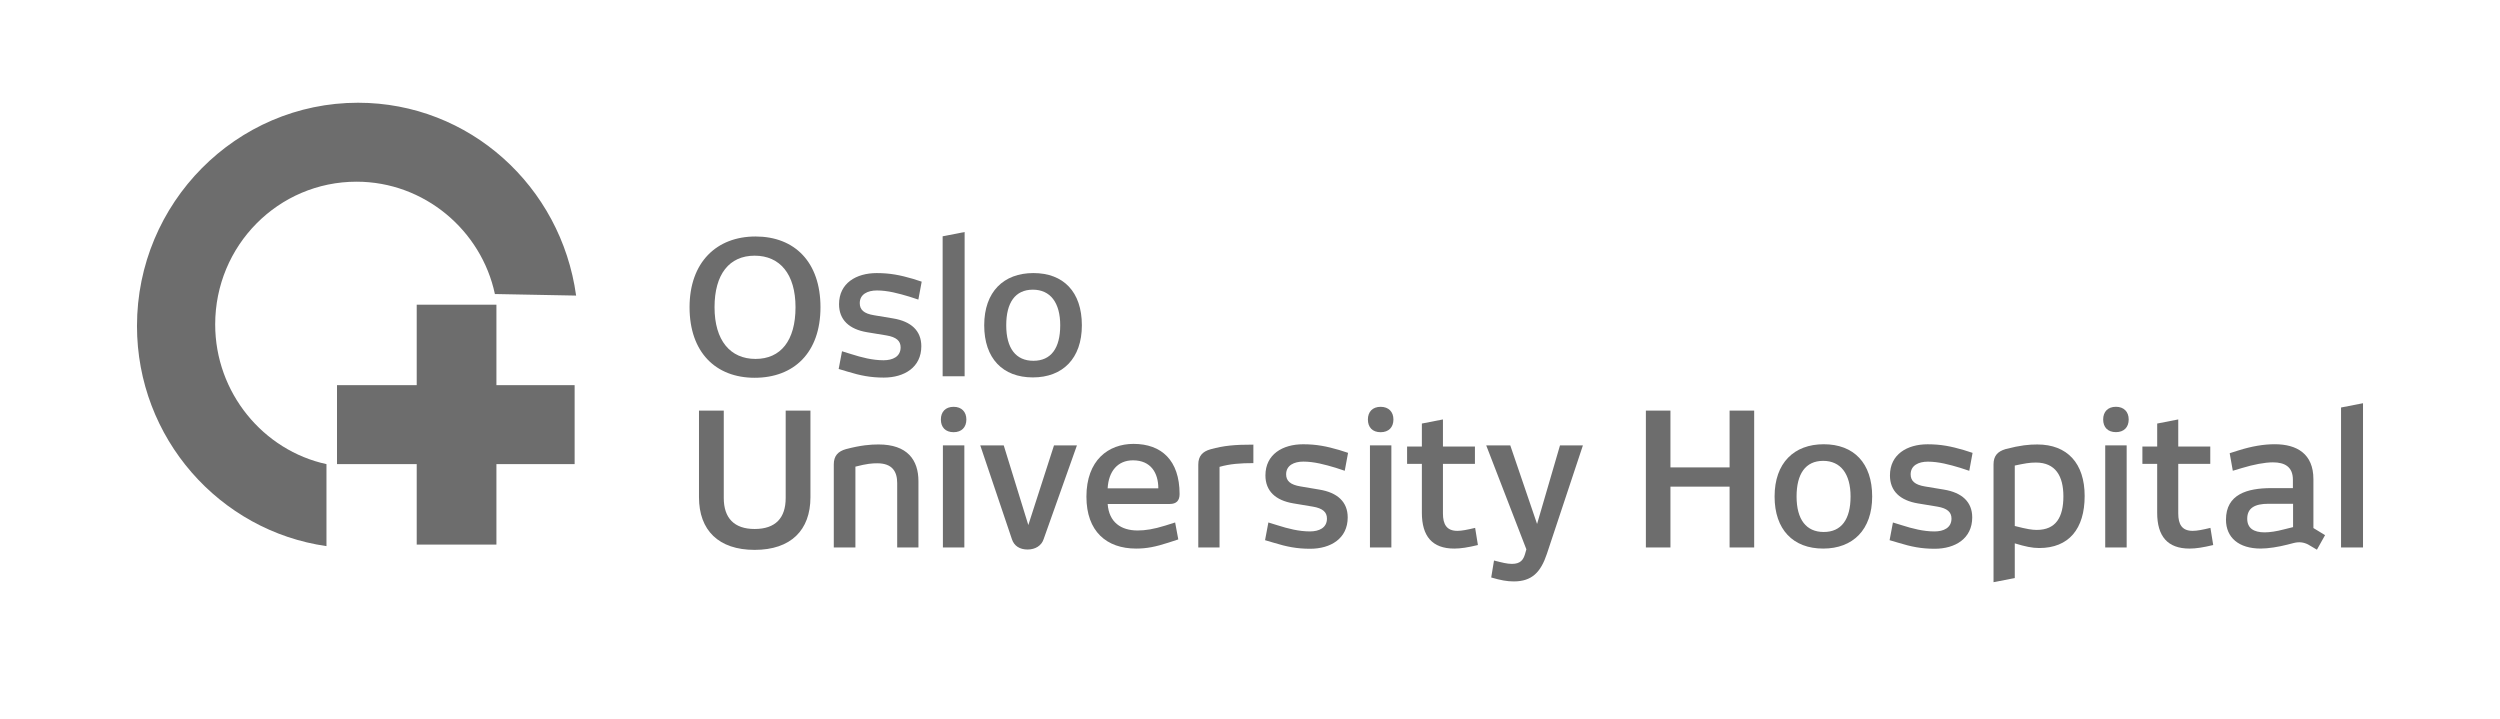 <svg width="146" height="42" viewBox="0 0 146 42" fill="none" xmlns="http://www.w3.org/2000/svg">
<path d="M24.336 17.794V22.493H19.681V27.104H24.336V31.804H28.991V27.104H33.558V22.493H28.991V17.794H24.336Z" fill="#6D6D6D"/>
<path d="M33.645 17.262C32.767 10.877 27.409 6 20.91 6C13.796 6 8 11.852 8 19.035C8 25.597 12.83 31.006 19.066 31.893V27.105C15.377 26.306 12.567 22.937 12.567 18.947C12.567 14.335 16.256 10.611 20.823 10.611C24.775 10.611 28.112 13.449 28.902 17.173H28.99L33.645 17.262Z" fill="#6D6D6D"/>
<path d="M44.072 22.062C41.794 22.062 40.27 20.57 40.27 17.943C40.27 15.316 41.848 13.811 44.124 13.811C46.405 13.811 47.916 15.304 47.916 17.943C47.916 20.601 46.361 22.062 44.072 22.062ZM44.072 14.932C42.592 14.932 41.729 16.012 41.729 17.942C41.729 19.883 42.647 20.961 44.124 20.961C45.594 20.961 46.458 19.894 46.458 17.942C46.458 16.012 45.551 14.932 44.072 14.932Z" fill="#6D6D6D"/>
<path d="M52.154 18.595C53.211 18.768 53.805 19.315 53.805 20.22C53.805 21.451 52.813 22.051 51.613 22.051C50.836 22.051 50.242 21.931 49.497 21.703L48.978 21.548L49.174 20.514L49.701 20.677C50.317 20.874 50.955 21.039 51.601 21.039C52.131 21.039 52.596 20.831 52.596 20.286C52.596 19.915 52.357 19.686 51.765 19.588L50.641 19.403C49.584 19.228 49 18.673 49 17.767C49 16.536 50.004 15.948 51.202 15.948C51.98 15.948 52.575 16.068 53.319 16.285L53.827 16.449L53.632 17.496L53.102 17.323C52.477 17.137 51.849 16.963 51.213 16.963C50.673 16.963 50.21 17.18 50.21 17.704C50.21 18.087 50.446 18.315 51.05 18.411L52.154 18.595Z" fill="#6D6D6D"/>
<path d="M55.05 21.974V13.8L56.334 13.55V21.974H55.05Z" fill="#6D6D6D"/>
<path d="M60.319 22.041C58.558 22.041 57.478 20.928 57.478 18.998C57.478 17.037 58.614 15.947 60.351 15.947C62.1 15.947 63.181 17.037 63.181 18.998C63.181 20.938 62.058 22.041 60.319 22.041ZM60.319 16.917C59.282 16.917 58.764 17.68 58.764 18.998C58.764 20.34 59.326 21.07 60.351 21.07C61.377 21.07 61.917 20.34 61.917 18.998C61.917 17.669 61.335 16.917 60.319 16.917Z" fill="#6D6D6D"/>
<path d="M49.956 31.972H48.693V27.123C48.693 26.62 48.941 26.359 49.406 26.228C50.28 25.999 50.841 25.956 51.306 25.956C52.99 25.956 53.637 26.86 53.637 28.102V31.972H52.396V28.212C52.396 27.558 52.127 27.056 51.23 27.056C50.938 27.056 50.625 27.078 49.956 27.252V31.972Z" fill="#6D6D6D"/>
<path d="M55.692 25.24C55.217 25.24 54.947 24.956 54.947 24.498C54.947 24.052 55.217 23.758 55.692 23.758C56.156 23.758 56.436 24.051 56.436 24.498C56.436 24.956 56.155 25.24 55.692 25.24Z" fill="#6D6D6D"/>
<path d="M55.065 31.972V26.01H56.318V31.972H55.065Z" fill="#6D6D6D"/>
<path d="M60.95 31.481C60.831 31.863 60.464 32.092 60.01 32.092C59.557 32.092 59.222 31.885 59.093 31.481L57.247 26.01H58.618L60.054 30.663L61.554 26.01H62.893L60.95 31.481Z" fill="#6D6D6D"/>
<path d="M66.199 25.923C67.818 25.923 68.888 26.872 68.888 28.854C68.888 29.235 68.703 29.432 68.315 29.432H64.688C64.764 30.5 65.466 30.98 66.437 30.98C66.89 30.98 67.376 30.904 68.046 30.696L68.628 30.512L68.812 31.502L68.24 31.689C67.474 31.938 66.956 32.037 66.351 32.037C64.624 32.037 63.447 31.035 63.447 29.006C63.447 26.872 64.731 25.923 66.199 25.923ZM66.166 26.883C65.281 26.883 64.742 27.513 64.687 28.517H67.646C67.646 27.623 67.213 26.883 66.166 26.883Z" fill="#6D6D6D"/>
<path d="M73.197 27.046C72.452 27.046 71.836 27.089 71.221 27.264V31.972H69.98V27.133C69.98 26.632 70.228 26.37 70.693 26.239C71.481 26.022 72.096 25.966 73.197 25.966V27.046Z" fill="#6D6D6D"/>
<path d="M77.054 28.593C78.111 28.767 78.706 29.313 78.706 30.218C78.706 31.449 77.712 32.048 76.513 32.048C75.735 32.048 75.141 31.928 74.396 31.699L73.879 31.547L74.073 30.512L74.602 30.675C75.217 30.871 75.855 31.035 76.502 31.035C77.031 31.035 77.494 30.829 77.494 30.284C77.494 29.914 77.256 29.684 76.663 29.586L75.543 29.399C74.484 29.225 73.901 28.67 73.901 27.764C73.901 26.533 74.905 25.945 76.103 25.945C76.88 25.945 77.474 26.064 78.22 26.283L78.727 26.446L78.533 27.493L78.003 27.318C77.377 27.132 76.752 26.958 76.115 26.958C75.575 26.958 75.11 27.175 75.11 27.7C75.11 28.08 75.348 28.309 75.952 28.407L77.054 28.593Z" fill="#6D6D6D"/>
<path d="M80.63 25.241C80.155 25.241 79.885 24.957 79.885 24.498C79.885 24.052 80.155 23.758 80.63 23.758C81.095 23.758 81.376 24.051 81.376 24.498C81.376 24.957 81.095 25.241 80.63 25.241Z" fill="#6D6D6D"/>
<path d="M80.005 31.972V26.01H81.256V31.972H80.005Z" fill="#6D6D6D"/>
<path d="M86.31 31.83C85.725 31.971 85.306 32.037 84.928 32.037C83.642 32.037 83.037 31.317 83.037 29.945V27.09H82.174V26.076H83.037V24.735L84.268 24.495V26.076H86.136V27.09H84.268V29.989C84.268 30.62 84.484 31.002 85.11 31.002C85.37 31.002 85.694 30.936 86.148 30.828L86.31 31.83Z" fill="#6D6D6D"/>
<path d="M87.087 33.725L87.25 32.734C87.726 32.855 88.016 32.931 88.296 32.931C88.806 32.931 88.967 32.68 89.063 32.352L89.14 32.081L86.795 26.01H88.2L89.765 30.599L91.104 26.01H92.442L90.339 32.342C89.982 33.41 89.473 33.955 88.405 33.955C88.016 33.955 87.651 33.89 87.087 33.725Z" fill="#6D6D6D"/>
<path d="M106.474 32.037C104.716 32.037 103.636 30.926 103.636 28.997C103.636 27.035 104.77 25.944 106.506 25.944C108.255 25.944 109.335 27.035 109.335 28.997C109.335 30.936 108.212 32.037 106.474 32.037ZM106.474 26.914C105.438 26.914 104.92 27.677 104.92 28.997C104.92 30.338 105.482 31.068 106.506 31.068C107.533 31.068 108.073 30.338 108.073 28.997C108.073 27.666 107.489 26.914 106.474 26.914Z" fill="#6D6D6D"/>
<path d="M113.527 28.593C114.583 28.768 115.178 29.313 115.178 30.218C115.178 31.449 114.185 32.048 112.987 32.048C112.208 32.048 111.615 31.928 110.87 31.699L110.352 31.547L110.547 30.513L111.076 30.676C111.691 30.872 112.328 31.036 112.975 31.036C113.504 31.036 113.967 30.829 113.967 30.284C113.967 29.914 113.729 29.684 113.138 29.586L112.015 29.401C110.956 29.226 110.373 28.672 110.373 27.765C110.373 26.534 111.378 25.946 112.574 25.946C113.352 25.946 113.946 26.066 114.692 26.285L115.198 26.448L115.005 27.495L114.476 27.321C113.85 27.134 113.224 26.961 112.585 26.961C112.046 26.961 111.582 27.178 111.582 27.702C111.582 28.082 111.82 28.311 112.424 28.41L113.527 28.593Z" fill="#6D6D6D"/>
<path d="M116.422 34V27.123C116.422 26.631 116.649 26.37 117.123 26.228C117.999 25.999 118.505 25.957 118.98 25.957C120.729 25.957 121.744 27.057 121.744 28.965C121.744 30.892 120.815 32.005 119.089 32.005C118.678 32.005 118.269 31.917 117.663 31.732V33.759L116.422 34ZM120.502 28.985C120.502 27.798 120.038 27.013 118.894 27.013C118.515 27.013 118.235 27.067 117.663 27.188V30.718C118.387 30.904 118.678 30.947 118.948 30.947C120.072 30.947 120.502 30.195 120.502 28.985Z" fill="#6D6D6D"/>
<path d="M123.571 25.237C123.097 25.237 122.825 24.954 122.825 24.496C122.825 24.049 123.097 23.756 123.571 23.756C124.035 23.756 124.316 24.049 124.316 24.496C124.316 24.955 124.035 25.237 123.571 25.237Z" fill="#6D6D6D"/>
<path d="M122.945 31.972V26.01H124.197V31.972H122.945Z" fill="#6D6D6D"/>
<path d="M129.251 31.83C128.667 31.971 128.247 32.037 127.869 32.037C126.584 32.037 125.979 31.317 125.979 29.945V27.09H125.116V26.076H125.98V24.735L127.21 24.495V26.076H129.08V27.09H127.21V29.989C127.21 30.62 127.426 31.002 128.052 31.002C128.312 31.002 128.636 30.937 129.089 30.828L129.251 31.83Z" fill="#6D6D6D"/>
<path d="M135.308 32.102L134.791 31.797C134.53 31.666 134.272 31.633 133.959 31.71L133.581 31.807C133.073 31.938 132.468 32.036 132.027 32.036C130.754 32.036 129.997 31.403 129.997 30.348C129.997 28.865 131.238 28.506 132.643 28.506H133.905V28.015C133.905 27.264 133.431 27.001 132.739 27.001C132.254 27.001 131.596 27.132 130.947 27.328L130.396 27.492L130.213 26.467L130.732 26.303C131.497 26.063 132.189 25.943 132.846 25.943C134.132 25.943 135.103 26.499 135.103 27.981V30.838L135.784 31.252L135.308 32.102ZM133.915 29.421H132.468C131.692 29.421 131.238 29.661 131.238 30.294C131.238 30.838 131.605 31.09 132.254 31.09C132.534 31.09 132.945 31.035 133.386 30.915L133.915 30.784L133.915 29.421Z" fill="#6D6D6D"/>
<path d="M136.717 31.972V23.798L138 23.548V31.972H136.717Z" fill="#6D6D6D"/>
<path d="M45.884 23.979V29.084C45.884 30.25 45.29 30.893 44.071 30.893C42.873 30.893 42.268 30.25 42.268 29.084V23.979H40.821V29.041C40.821 30.97 41.966 32.113 44.071 32.113C46.186 32.113 47.33 30.959 47.33 29.041V23.979H45.884Z" fill="#6D6D6D"/>
<path d="M96.119 23.979V31.972H97.554V28.42H101.008V31.972H102.444V23.979H101.008V27.296H97.554V23.979H96.119Z" fill="#6D6D6D"/>
</svg>
